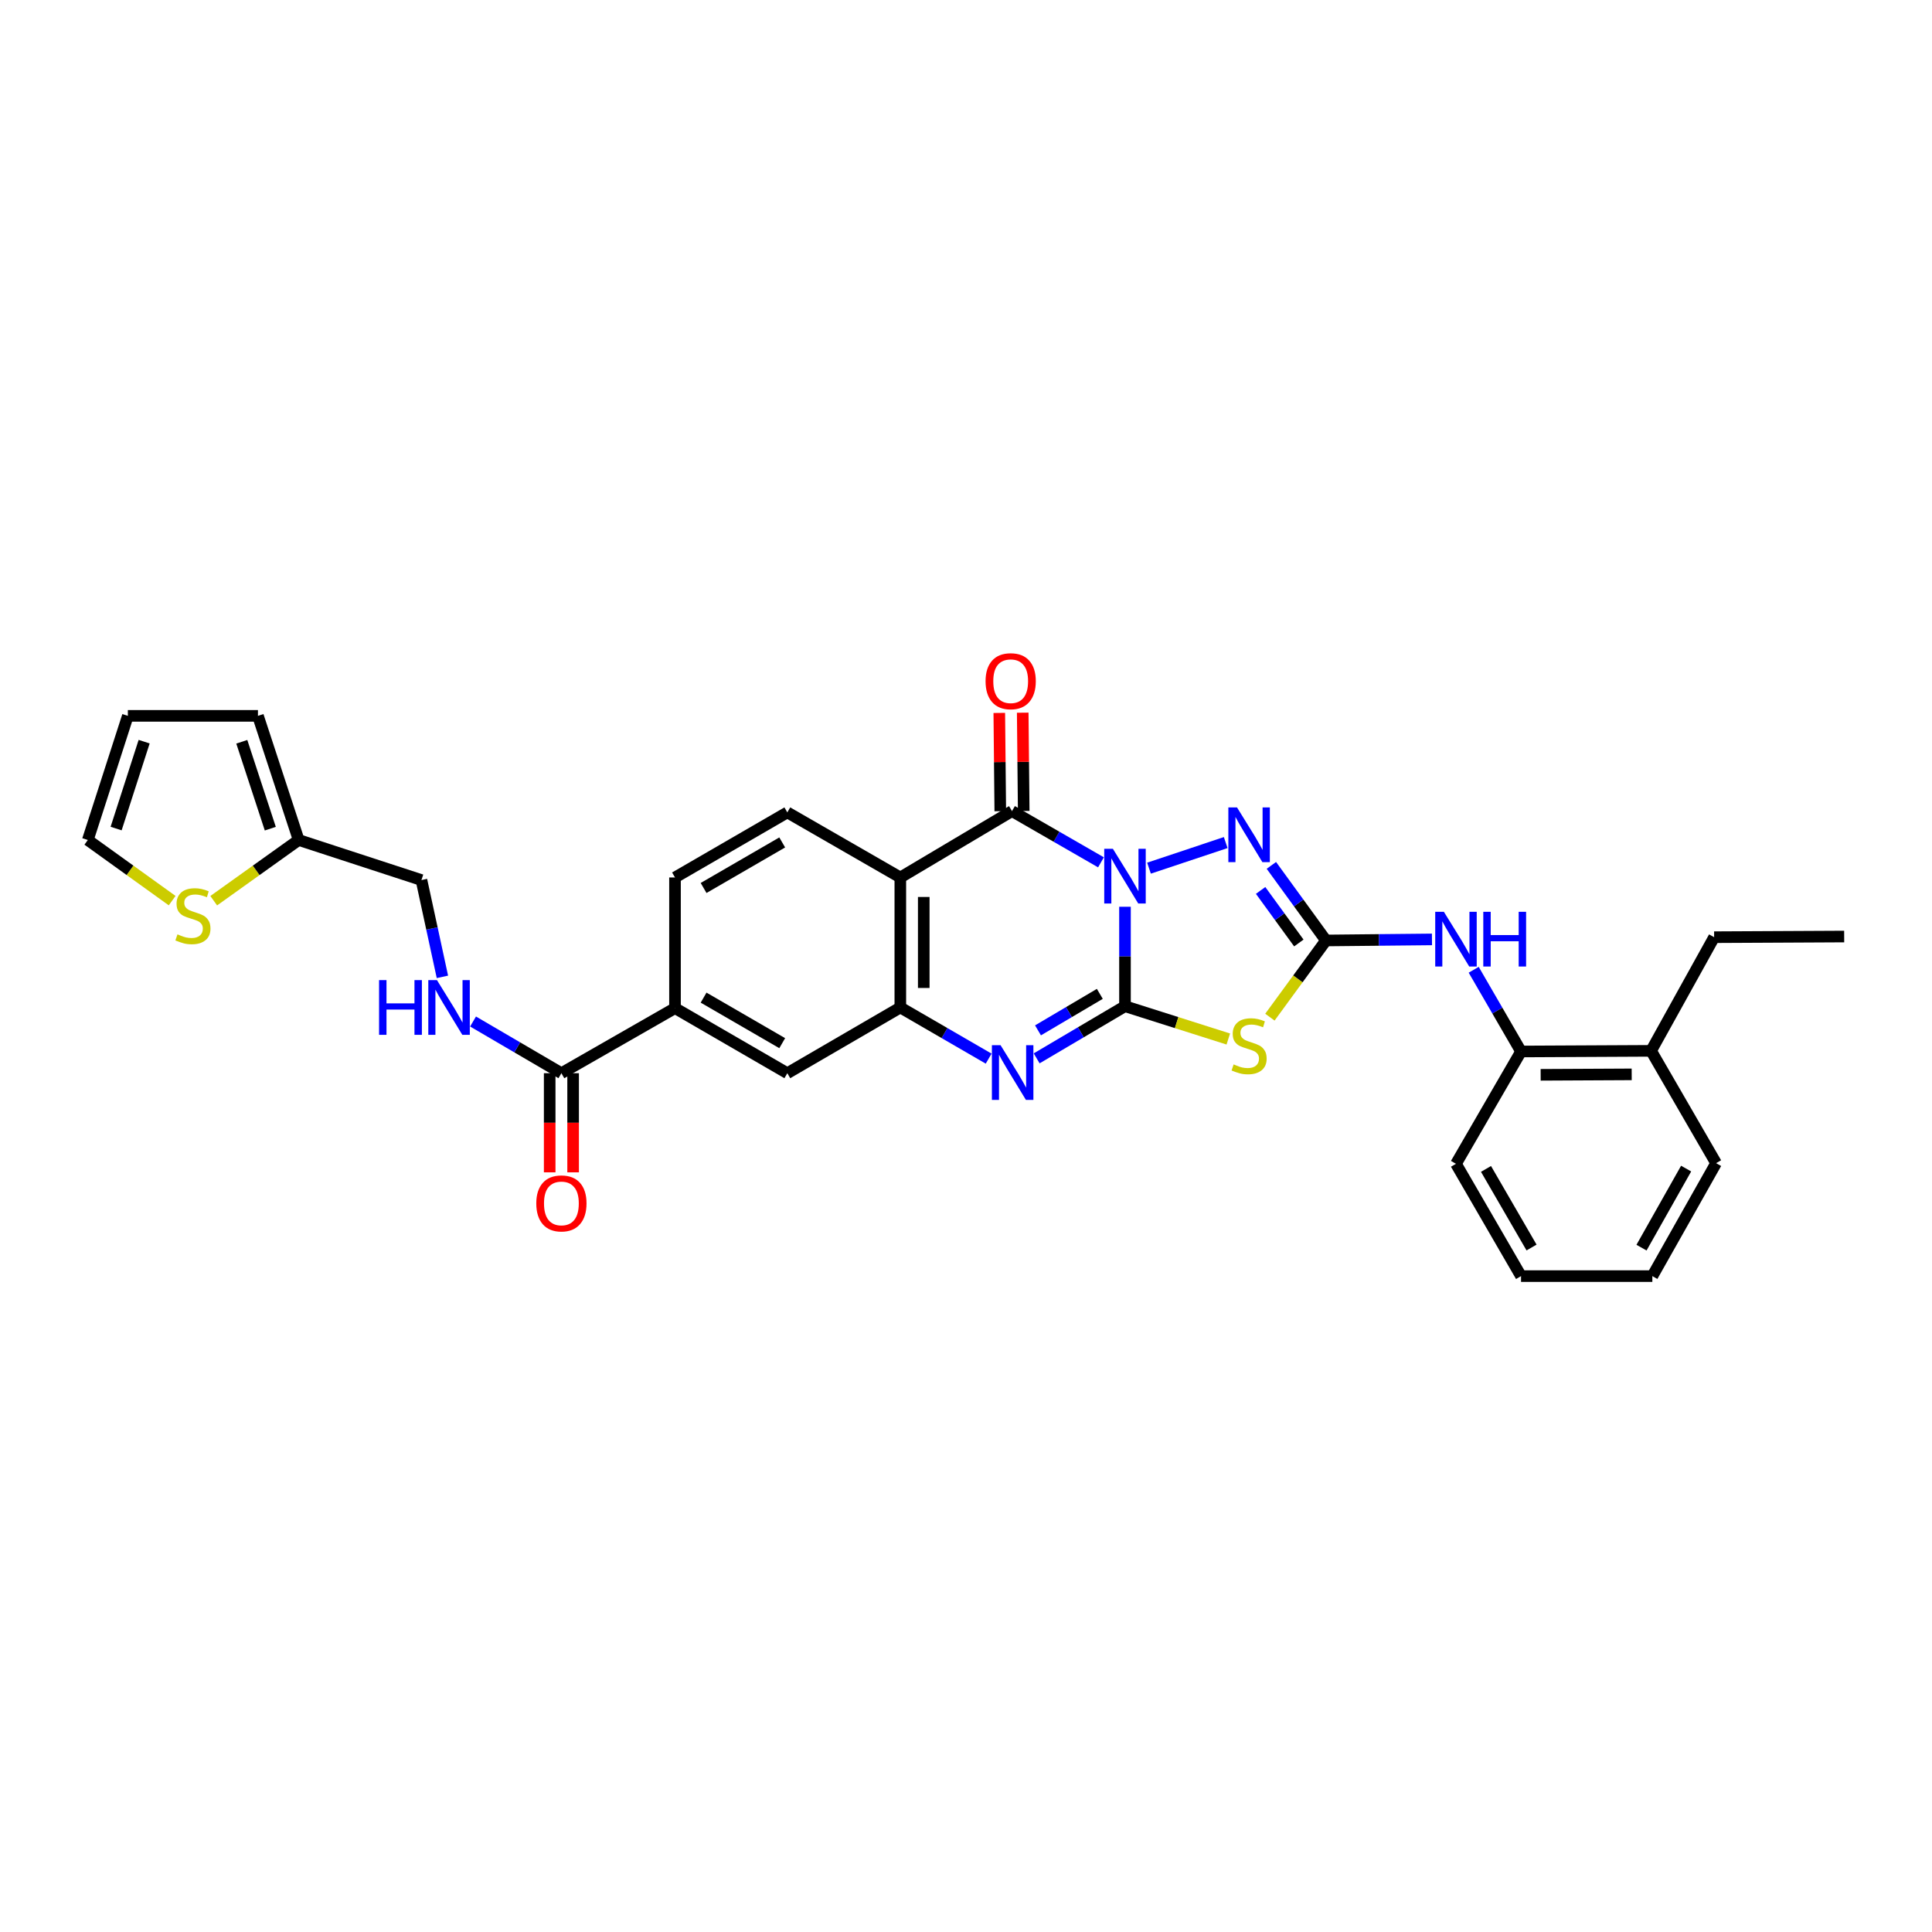 <?xml version='1.0' encoding='iso-8859-1'?>
<svg version='1.1' baseProfile='full'
              xmlns='http://www.w3.org/2000/svg'
                      xmlns:rdkit='http://www.rdkit.org/xml'
                      xmlns:xlink='http://www.w3.org/1999/xlink'
                  xml:space='preserve'
width='1000px' height='1000px' viewBox='0 0 1000 1000'>
<!-- END OF HEADER -->
<rect style='opacity:1.0;fill:#FFFFFF;stroke:none' width='1000' height='1000' x='0' y='0'> </rect>
<path class='bond-0' d='M 582.29,469.34 L 582.29,495.076' style='fill:none;fill-rule:evenodd;stroke:#0000FF;stroke-width:6px;stroke-linecap:butt;stroke-linejoin:miter;stroke-opacity:1' />
<path class='bond-0' d='M 582.29,495.076 L 582.29,520.811' style='fill:none;fill-rule:evenodd;stroke:#000000;stroke-width:6px;stroke-linecap:butt;stroke-linejoin:miter;stroke-opacity:1' />
<path class='bond-1' d='M 569.863,446.341 L 546.835,433.08' style='fill:none;fill-rule:evenodd;stroke:#0000FF;stroke-width:6px;stroke-linecap:butt;stroke-linejoin:miter;stroke-opacity:1' />
<path class='bond-1' d='M 546.835,433.08 L 523.808,419.82' style='fill:none;fill-rule:evenodd;stroke:#000000;stroke-width:6px;stroke-linecap:butt;stroke-linejoin:miter;stroke-opacity:1' />
<path class='bond-4' d='M 594.723,449.351 L 634.427,436.111' style='fill:none;fill-rule:evenodd;stroke:#0000FF;stroke-width:6px;stroke-linecap:butt;stroke-linejoin:miter;stroke-opacity:1' />
<path class='bond-2' d='M 582.29,520.811 L 609.029,529.302' style='fill:none;fill-rule:evenodd;stroke:#000000;stroke-width:6px;stroke-linecap:butt;stroke-linejoin:miter;stroke-opacity:1' />
<path class='bond-2' d='M 609.029,529.302 L 635.767,537.792' style='fill:none;fill-rule:evenodd;stroke:#CCCC00;stroke-width:6px;stroke-linecap:butt;stroke-linejoin:miter;stroke-opacity:1' />
<path class='bond-5' d='M 582.29,520.811 L 559.431,534.308' style='fill:none;fill-rule:evenodd;stroke:#000000;stroke-width:6px;stroke-linecap:butt;stroke-linejoin:miter;stroke-opacity:1' />
<path class='bond-5' d='M 559.431,534.308 L 536.573,547.804' style='fill:none;fill-rule:evenodd;stroke:#0000FF;stroke-width:6px;stroke-linecap:butt;stroke-linejoin:miter;stroke-opacity:1' />
<path class='bond-5' d='M 569.267,514.418 L 553.266,523.866' style='fill:none;fill-rule:evenodd;stroke:#000000;stroke-width:6px;stroke-linecap:butt;stroke-linejoin:miter;stroke-opacity:1' />
<path class='bond-5' d='M 553.266,523.866 L 537.265,533.313' style='fill:none;fill-rule:evenodd;stroke:#0000FF;stroke-width:6px;stroke-linecap:butt;stroke-linejoin:miter;stroke-opacity:1' />
<path class='bond-6' d='M 523.808,419.82 L 466.006,454.178' style='fill:none;fill-rule:evenodd;stroke:#000000;stroke-width:6px;stroke-linecap:butt;stroke-linejoin:miter;stroke-opacity:1' />
<path class='bond-17' d='M 529.871,419.759 L 529.614,394.323' style='fill:none;fill-rule:evenodd;stroke:#000000;stroke-width:6px;stroke-linecap:butt;stroke-linejoin:miter;stroke-opacity:1' />
<path class='bond-17' d='M 529.614,394.323 L 529.356,368.887' style='fill:none;fill-rule:evenodd;stroke:#FF0000;stroke-width:6px;stroke-linecap:butt;stroke-linejoin:miter;stroke-opacity:1' />
<path class='bond-17' d='M 517.745,419.881 L 517.488,394.446' style='fill:none;fill-rule:evenodd;stroke:#000000;stroke-width:6px;stroke-linecap:butt;stroke-linejoin:miter;stroke-opacity:1' />
<path class='bond-17' d='M 517.488,394.446 L 517.231,369.01' style='fill:none;fill-rule:evenodd;stroke:#FF0000;stroke-width:6px;stroke-linecap:butt;stroke-linejoin:miter;stroke-opacity:1' />
<path class='bond-31' d='M 657.298,526.486 L 671.809,506.638' style='fill:none;fill-rule:evenodd;stroke:#CCCC00;stroke-width:6px;stroke-linecap:butt;stroke-linejoin:miter;stroke-opacity:1' />
<path class='bond-31' d='M 671.809,506.638 L 686.32,486.79' style='fill:none;fill-rule:evenodd;stroke:#000000;stroke-width:6px;stroke-linecap:butt;stroke-linejoin:miter;stroke-opacity:1' />
<path class='bond-3' d='M 686.32,486.79 L 672.189,467.358' style='fill:none;fill-rule:evenodd;stroke:#000000;stroke-width:6px;stroke-linecap:butt;stroke-linejoin:miter;stroke-opacity:1' />
<path class='bond-3' d='M 672.189,467.358 L 658.059,447.925' style='fill:none;fill-rule:evenodd;stroke:#0000FF;stroke-width:6px;stroke-linecap:butt;stroke-linejoin:miter;stroke-opacity:1' />
<path class='bond-3' d='M 672.273,488.092 L 662.382,474.49' style='fill:none;fill-rule:evenodd;stroke:#000000;stroke-width:6px;stroke-linecap:butt;stroke-linejoin:miter;stroke-opacity:1' />
<path class='bond-3' d='M 662.382,474.49 L 652.49,460.887' style='fill:none;fill-rule:evenodd;stroke:#0000FF;stroke-width:6px;stroke-linecap:butt;stroke-linejoin:miter;stroke-opacity:1' />
<path class='bond-8' d='M 686.32,486.79 L 713.752,486.513' style='fill:none;fill-rule:evenodd;stroke:#000000;stroke-width:6px;stroke-linecap:butt;stroke-linejoin:miter;stroke-opacity:1' />
<path class='bond-8' d='M 713.752,486.513 L 741.185,486.236' style='fill:none;fill-rule:evenodd;stroke:#0000FF;stroke-width:6px;stroke-linecap:butt;stroke-linejoin:miter;stroke-opacity:1' />
<path class='bond-32' d='M 511.725,547.948 L 488.866,534.706' style='fill:none;fill-rule:evenodd;stroke:#0000FF;stroke-width:6px;stroke-linecap:butt;stroke-linejoin:miter;stroke-opacity:1' />
<path class='bond-32' d='M 488.866,534.706 L 466.006,521.465' style='fill:none;fill-rule:evenodd;stroke:#000000;stroke-width:6px;stroke-linecap:butt;stroke-linejoin:miter;stroke-opacity:1' />
<path class='bond-7' d='M 466.006,454.178 L 466.006,521.465' style='fill:none;fill-rule:evenodd;stroke:#000000;stroke-width:6px;stroke-linecap:butt;stroke-linejoin:miter;stroke-opacity:1' />
<path class='bond-7' d='M 478.132,464.271 L 478.132,511.372' style='fill:none;fill-rule:evenodd;stroke:#000000;stroke-width:6px;stroke-linecap:butt;stroke-linejoin:miter;stroke-opacity:1' />
<path class='bond-11' d='M 466.006,454.178 L 407.517,420.5' style='fill:none;fill-rule:evenodd;stroke:#000000;stroke-width:6px;stroke-linecap:butt;stroke-linejoin:miter;stroke-opacity:1' />
<path class='bond-10' d='M 466.006,521.465 L 407.517,555.486' style='fill:none;fill-rule:evenodd;stroke:#000000;stroke-width:6px;stroke-linecap:butt;stroke-linejoin:miter;stroke-opacity:1' />
<path class='bond-15' d='M 762.782,501.95 L 775.033,523.099' style='fill:none;fill-rule:evenodd;stroke:#0000FF;stroke-width:6px;stroke-linecap:butt;stroke-linejoin:miter;stroke-opacity:1' />
<path class='bond-15' d='M 775.033,523.099 L 787.284,544.249' style='fill:none;fill-rule:evenodd;stroke:#000000;stroke-width:6px;stroke-linecap:butt;stroke-linejoin:miter;stroke-opacity:1' />
<path class='bond-9' d='M 290.58,555.486 L 349.379,521.808' style='fill:none;fill-rule:evenodd;stroke:#000000;stroke-width:6px;stroke-linecap:butt;stroke-linejoin:miter;stroke-opacity:1' />
<path class='bond-13' d='M 290.58,555.486 L 267.716,542.11' style='fill:none;fill-rule:evenodd;stroke:#000000;stroke-width:6px;stroke-linecap:butt;stroke-linejoin:miter;stroke-opacity:1' />
<path class='bond-13' d='M 267.716,542.11 L 244.852,528.733' style='fill:none;fill-rule:evenodd;stroke:#0000FF;stroke-width:6px;stroke-linecap:butt;stroke-linejoin:miter;stroke-opacity:1' />
<path class='bond-20' d='M 284.517,555.486 L 284.517,581.141' style='fill:none;fill-rule:evenodd;stroke:#000000;stroke-width:6px;stroke-linecap:butt;stroke-linejoin:miter;stroke-opacity:1' />
<path class='bond-20' d='M 284.517,581.141 L 284.517,606.797' style='fill:none;fill-rule:evenodd;stroke:#FF0000;stroke-width:6px;stroke-linecap:butt;stroke-linejoin:miter;stroke-opacity:1' />
<path class='bond-20' d='M 296.643,555.486 L 296.643,581.141' style='fill:none;fill-rule:evenodd;stroke:#000000;stroke-width:6px;stroke-linecap:butt;stroke-linejoin:miter;stroke-opacity:1' />
<path class='bond-20' d='M 296.643,581.141 L 296.643,606.797' style='fill:none;fill-rule:evenodd;stroke:#FF0000;stroke-width:6px;stroke-linecap:butt;stroke-linejoin:miter;stroke-opacity:1' />
<path class='bond-33' d='M 407.517,555.486 L 349.379,521.808' style='fill:none;fill-rule:evenodd;stroke:#000000;stroke-width:6px;stroke-linecap:butt;stroke-linejoin:miter;stroke-opacity:1' />
<path class='bond-33' d='M 404.875,539.941 L 364.178,516.367' style='fill:none;fill-rule:evenodd;stroke:#000000;stroke-width:6px;stroke-linecap:butt;stroke-linejoin:miter;stroke-opacity:1' />
<path class='bond-18' d='M 407.517,420.5 L 349.379,454.178' style='fill:none;fill-rule:evenodd;stroke:#000000;stroke-width:6px;stroke-linecap:butt;stroke-linejoin:miter;stroke-opacity:1' />
<path class='bond-18' d='M 404.875,436.045 L 364.178,459.619' style='fill:none;fill-rule:evenodd;stroke:#000000;stroke-width:6px;stroke-linecap:butt;stroke-linejoin:miter;stroke-opacity:1' />
<path class='bond-12' d='M 349.379,521.808 L 349.379,454.178' style='fill:none;fill-rule:evenodd;stroke:#000000;stroke-width:6px;stroke-linecap:butt;stroke-linejoin:miter;stroke-opacity:1' />
<path class='bond-24' d='M 228.994,505.618 L 223.567,480.568' style='fill:none;fill-rule:evenodd;stroke:#0000FF;stroke-width:6px;stroke-linecap:butt;stroke-linejoin:miter;stroke-opacity:1' />
<path class='bond-24' d='M 223.567,480.568 L 218.139,455.518' style='fill:none;fill-rule:evenodd;stroke:#000000;stroke-width:6px;stroke-linecap:butt;stroke-linejoin:miter;stroke-opacity:1' />
<path class='bond-14' d='M 110.623,466.204 L 132.607,450.49' style='fill:none;fill-rule:evenodd;stroke:#CCCC00;stroke-width:6px;stroke-linecap:butt;stroke-linejoin:miter;stroke-opacity:1' />
<path class='bond-14' d='M 132.607,450.49 L 154.591,434.776' style='fill:none;fill-rule:evenodd;stroke:#000000;stroke-width:6px;stroke-linecap:butt;stroke-linejoin:miter;stroke-opacity:1' />
<path class='bond-19' d='M 89.106,466.163 L 67.28,450.469' style='fill:none;fill-rule:evenodd;stroke:#CCCC00;stroke-width:6px;stroke-linecap:butt;stroke-linejoin:miter;stroke-opacity:1' />
<path class='bond-19' d='M 67.28,450.469 L 45.455,434.776' style='fill:none;fill-rule:evenodd;stroke:#000000;stroke-width:6px;stroke-linecap:butt;stroke-linejoin:miter;stroke-opacity:1' />
<path class='bond-23' d='M 787.284,544.249 L 854.598,543.912' style='fill:none;fill-rule:evenodd;stroke:#000000;stroke-width:6px;stroke-linecap:butt;stroke-linejoin:miter;stroke-opacity:1' />
<path class='bond-23' d='M 797.442,556.324 L 844.562,556.088' style='fill:none;fill-rule:evenodd;stroke:#000000;stroke-width:6px;stroke-linecap:butt;stroke-linejoin:miter;stroke-opacity:1' />
<path class='bond-25' d='M 787.284,544.249 L 753.607,602.387' style='fill:none;fill-rule:evenodd;stroke:#000000;stroke-width:6px;stroke-linecap:butt;stroke-linejoin:miter;stroke-opacity:1' />
<path class='bond-16' d='M 154.591,434.776 L 218.139,455.518' style='fill:none;fill-rule:evenodd;stroke:#000000;stroke-width:6px;stroke-linecap:butt;stroke-linejoin:miter;stroke-opacity:1' />
<path class='bond-21' d='M 154.591,434.776 L 133.511,370.527' style='fill:none;fill-rule:evenodd;stroke:#000000;stroke-width:6px;stroke-linecap:butt;stroke-linejoin:miter;stroke-opacity:1' />
<path class='bond-21' d='M 139.907,428.919 L 125.151,383.944' style='fill:none;fill-rule:evenodd;stroke:#000000;stroke-width:6px;stroke-linecap:butt;stroke-linejoin:miter;stroke-opacity:1' />
<path class='bond-35' d='M 45.455,434.776 L 66.177,370.527' style='fill:none;fill-rule:evenodd;stroke:#000000;stroke-width:6px;stroke-linecap:butt;stroke-linejoin:miter;stroke-opacity:1' />
<path class='bond-35' d='M 60.104,428.861 L 74.609,383.886' style='fill:none;fill-rule:evenodd;stroke:#000000;stroke-width:6px;stroke-linecap:butt;stroke-linejoin:miter;stroke-opacity:1' />
<path class='bond-22' d='M 133.511,370.527 L 66.177,370.527' style='fill:none;fill-rule:evenodd;stroke:#000000;stroke-width:6px;stroke-linecap:butt;stroke-linejoin:miter;stroke-opacity:1' />
<path class='bond-26' d='M 854.598,543.912 L 887.231,485.086' style='fill:none;fill-rule:evenodd;stroke:#000000;stroke-width:6px;stroke-linecap:butt;stroke-linejoin:miter;stroke-opacity:1' />
<path class='bond-27' d='M 854.598,543.912 L 888.249,602.05' style='fill:none;fill-rule:evenodd;stroke:#000000;stroke-width:6px;stroke-linecap:butt;stroke-linejoin:miter;stroke-opacity:1' />
<path class='bond-29' d='M 753.607,602.387 L 787.284,660.512' style='fill:none;fill-rule:evenodd;stroke:#000000;stroke-width:6px;stroke-linecap:butt;stroke-linejoin:miter;stroke-opacity:1' />
<path class='bond-29' d='M 769.151,605.027 L 792.725,645.714' style='fill:none;fill-rule:evenodd;stroke:#000000;stroke-width:6px;stroke-linecap:butt;stroke-linejoin:miter;stroke-opacity:1' />
<path class='bond-28' d='M 887.231,485.086 L 954.545,484.749' style='fill:none;fill-rule:evenodd;stroke:#000000;stroke-width:6px;stroke-linecap:butt;stroke-linejoin:miter;stroke-opacity:1' />
<path class='bond-34' d='M 888.249,602.05 L 855.252,660.512' style='fill:none;fill-rule:evenodd;stroke:#000000;stroke-width:6px;stroke-linecap:butt;stroke-linejoin:miter;stroke-opacity:1' />
<path class='bond-34' d='M 872.739,604.859 L 849.641,645.783' style='fill:none;fill-rule:evenodd;stroke:#000000;stroke-width:6px;stroke-linecap:butt;stroke-linejoin:miter;stroke-opacity:1' />
<path class='bond-30' d='M 787.284,660.512 L 855.252,660.512' style='fill:none;fill-rule:evenodd;stroke:#000000;stroke-width:6px;stroke-linecap:butt;stroke-linejoin:miter;stroke-opacity:1' />
<path  class='atom-0' d='M 576.03 439.337
L 585.31 454.337
Q 586.23 455.817, 587.71 458.497
Q 589.19 461.177, 589.27 461.337
L 589.27 439.337
L 593.03 439.337
L 593.03 467.657
L 589.15 467.657
L 579.19 451.257
Q 578.03 449.337, 576.79 447.137
Q 575.59 444.937, 575.23 444.257
L 575.23 467.657
L 571.55 467.657
L 571.55 439.337
L 576.03 439.337
' fill='#0000FF'/>
<path  class='atom-3' d='M 638.532 550.93
Q 638.852 551.05, 640.172 551.61
Q 641.492 552.17, 642.932 552.53
Q 644.412 552.85, 645.852 552.85
Q 648.532 552.85, 650.092 551.57
Q 651.652 550.25, 651.652 547.97
Q 651.652 546.41, 650.852 545.45
Q 650.092 544.49, 648.892 543.97
Q 647.692 543.45, 645.692 542.85
Q 643.172 542.09, 641.652 541.37
Q 640.172 540.65, 639.092 539.13
Q 638.052 537.61, 638.052 535.05
Q 638.052 531.49, 640.452 529.29
Q 642.892 527.09, 647.692 527.09
Q 650.972 527.09, 654.692 528.65
L 653.772 531.73
Q 650.372 530.33, 647.812 530.33
Q 645.052 530.33, 643.532 531.49
Q 642.012 532.61, 642.052 534.57
Q 642.052 536.09, 642.812 537.01
Q 643.612 537.93, 644.732 538.45
Q 645.892 538.97, 647.812 539.57
Q 650.372 540.37, 651.892 541.17
Q 653.412 541.97, 654.492 543.61
Q 655.612 545.21, 655.612 547.97
Q 655.612 551.89, 652.972 554.01
Q 650.372 556.09, 646.012 556.09
Q 643.492 556.09, 641.572 555.53
Q 639.692 555.01, 637.452 554.09
L 638.532 550.93
' fill='#CCCC00'/>
<path  class='atom-5' d='M 640.272 417.914
L 649.552 432.914
Q 650.472 434.394, 651.952 437.074
Q 653.432 439.754, 653.512 439.914
L 653.512 417.914
L 657.272 417.914
L 657.272 446.234
L 653.392 446.234
L 643.432 429.834
Q 642.272 427.914, 641.032 425.714
Q 639.832 423.514, 639.472 422.834
L 639.472 446.234
L 635.792 446.234
L 635.792 417.914
L 640.272 417.914
' fill='#0000FF'/>
<path  class='atom-6' d='M 517.885 540.982
L 527.165 555.982
Q 528.085 557.462, 529.565 560.142
Q 531.045 562.822, 531.125 562.982
L 531.125 540.982
L 534.885 540.982
L 534.885 569.302
L 531.005 569.302
L 521.045 552.902
Q 519.885 550.982, 518.645 548.782
Q 517.445 546.582, 517.085 545.902
L 517.085 569.302
L 513.405 569.302
L 513.405 540.982
L 517.885 540.982
' fill='#0000FF'/>
<path  class='atom-9' d='M 747.347 471.95
L 756.627 486.95
Q 757.547 488.43, 759.027 491.11
Q 760.507 493.79, 760.587 493.95
L 760.587 471.95
L 764.347 471.95
L 764.347 500.27
L 760.467 500.27
L 750.507 483.87
Q 749.347 481.95, 748.107 479.75
Q 746.907 477.55, 746.547 476.87
L 746.547 500.27
L 742.867 500.27
L 742.867 471.95
L 747.347 471.95
' fill='#0000FF'/>
<path  class='atom-9' d='M 767.747 471.95
L 771.587 471.95
L 771.587 483.99
L 786.067 483.99
L 786.067 471.95
L 789.907 471.95
L 789.907 500.27
L 786.067 500.27
L 786.067 487.19
L 771.587 487.19
L 771.587 500.27
L 767.747 500.27
L 767.747 471.95
' fill='#0000FF'/>
<path  class='atom-14' d='M 196.208 507.305
L 200.048 507.305
L 200.048 519.345
L 214.528 519.345
L 214.528 507.305
L 218.368 507.305
L 218.368 535.625
L 214.528 535.625
L 214.528 522.545
L 200.048 522.545
L 200.048 535.625
L 196.208 535.625
L 196.208 507.305
' fill='#0000FF'/>
<path  class='atom-14' d='M 226.168 507.305
L 235.448 522.305
Q 236.368 523.785, 237.848 526.465
Q 239.328 529.145, 239.408 529.305
L 239.408 507.305
L 243.168 507.305
L 243.168 535.625
L 239.288 535.625
L 229.328 519.225
Q 228.168 517.305, 226.928 515.105
Q 225.728 512.905, 225.368 512.225
L 225.368 535.625
L 221.688 535.625
L 221.688 507.305
L 226.168 507.305
' fill='#0000FF'/>
<path  class='atom-15' d='M 91.861 483.616
Q 92.181 483.736, 93.501 484.296
Q 94.821 484.856, 96.261 485.216
Q 97.741 485.536, 99.181 485.536
Q 101.861 485.536, 103.421 484.256
Q 104.981 482.936, 104.981 480.656
Q 104.981 479.096, 104.181 478.136
Q 103.421 477.176, 102.221 476.656
Q 101.021 476.136, 99.021 475.536
Q 96.501 474.776, 94.981 474.056
Q 93.501 473.336, 92.421 471.816
Q 91.381 470.296, 91.381 467.736
Q 91.381 464.176, 93.781 461.976
Q 96.221 459.776, 101.021 459.776
Q 104.301 459.776, 108.021 461.336
L 107.101 464.416
Q 103.701 463.016, 101.141 463.016
Q 98.381 463.016, 96.861 464.176
Q 95.341 465.296, 95.381 467.256
Q 95.381 468.776, 96.141 469.696
Q 96.941 470.616, 98.061 471.136
Q 99.221 471.656, 101.141 472.256
Q 103.701 473.056, 105.221 473.856
Q 106.741 474.656, 107.821 476.296
Q 108.941 477.896, 108.941 480.656
Q 108.941 484.576, 106.301 486.696
Q 103.701 488.776, 99.341 488.776
Q 96.821 488.776, 94.901 488.216
Q 93.021 487.696, 90.781 486.776
L 91.861 483.616
' fill='#CCCC00'/>
<path  class='atom-18' d='M 510.127 352.586
Q 510.127 345.786, 513.487 341.986
Q 516.847 338.186, 523.127 338.186
Q 529.407 338.186, 532.767 341.986
Q 536.127 345.786, 536.127 352.586
Q 536.127 359.466, 532.727 363.386
Q 529.327 367.266, 523.127 367.266
Q 516.887 367.266, 513.487 363.386
Q 510.127 359.506, 510.127 352.586
M 523.127 364.066
Q 527.447 364.066, 529.767 361.186
Q 532.127 358.266, 532.127 352.586
Q 532.127 347.026, 529.767 344.226
Q 527.447 341.386, 523.127 341.386
Q 518.807 341.386, 516.447 344.186
Q 514.127 346.986, 514.127 352.586
Q 514.127 358.306, 516.447 361.186
Q 518.807 364.066, 523.127 364.066
' fill='#FF0000'/>
<path  class='atom-21' d='M 277.58 622.88
Q 277.58 616.08, 280.94 612.28
Q 284.3 608.48, 290.58 608.48
Q 296.86 608.48, 300.22 612.28
Q 303.58 616.08, 303.58 622.88
Q 303.58 629.76, 300.18 633.68
Q 296.78 637.56, 290.58 637.56
Q 284.34 637.56, 280.94 633.68
Q 277.58 629.8, 277.58 622.88
M 290.58 634.36
Q 294.9 634.36, 297.22 631.48
Q 299.58 628.56, 299.58 622.88
Q 299.58 617.32, 297.22 614.52
Q 294.9 611.68, 290.58 611.68
Q 286.26 611.68, 283.9 614.48
Q 281.58 617.28, 281.58 622.88
Q 281.58 628.6, 283.9 631.48
Q 286.26 634.36, 290.58 634.36
' fill='#FF0000'/>
</svg>
